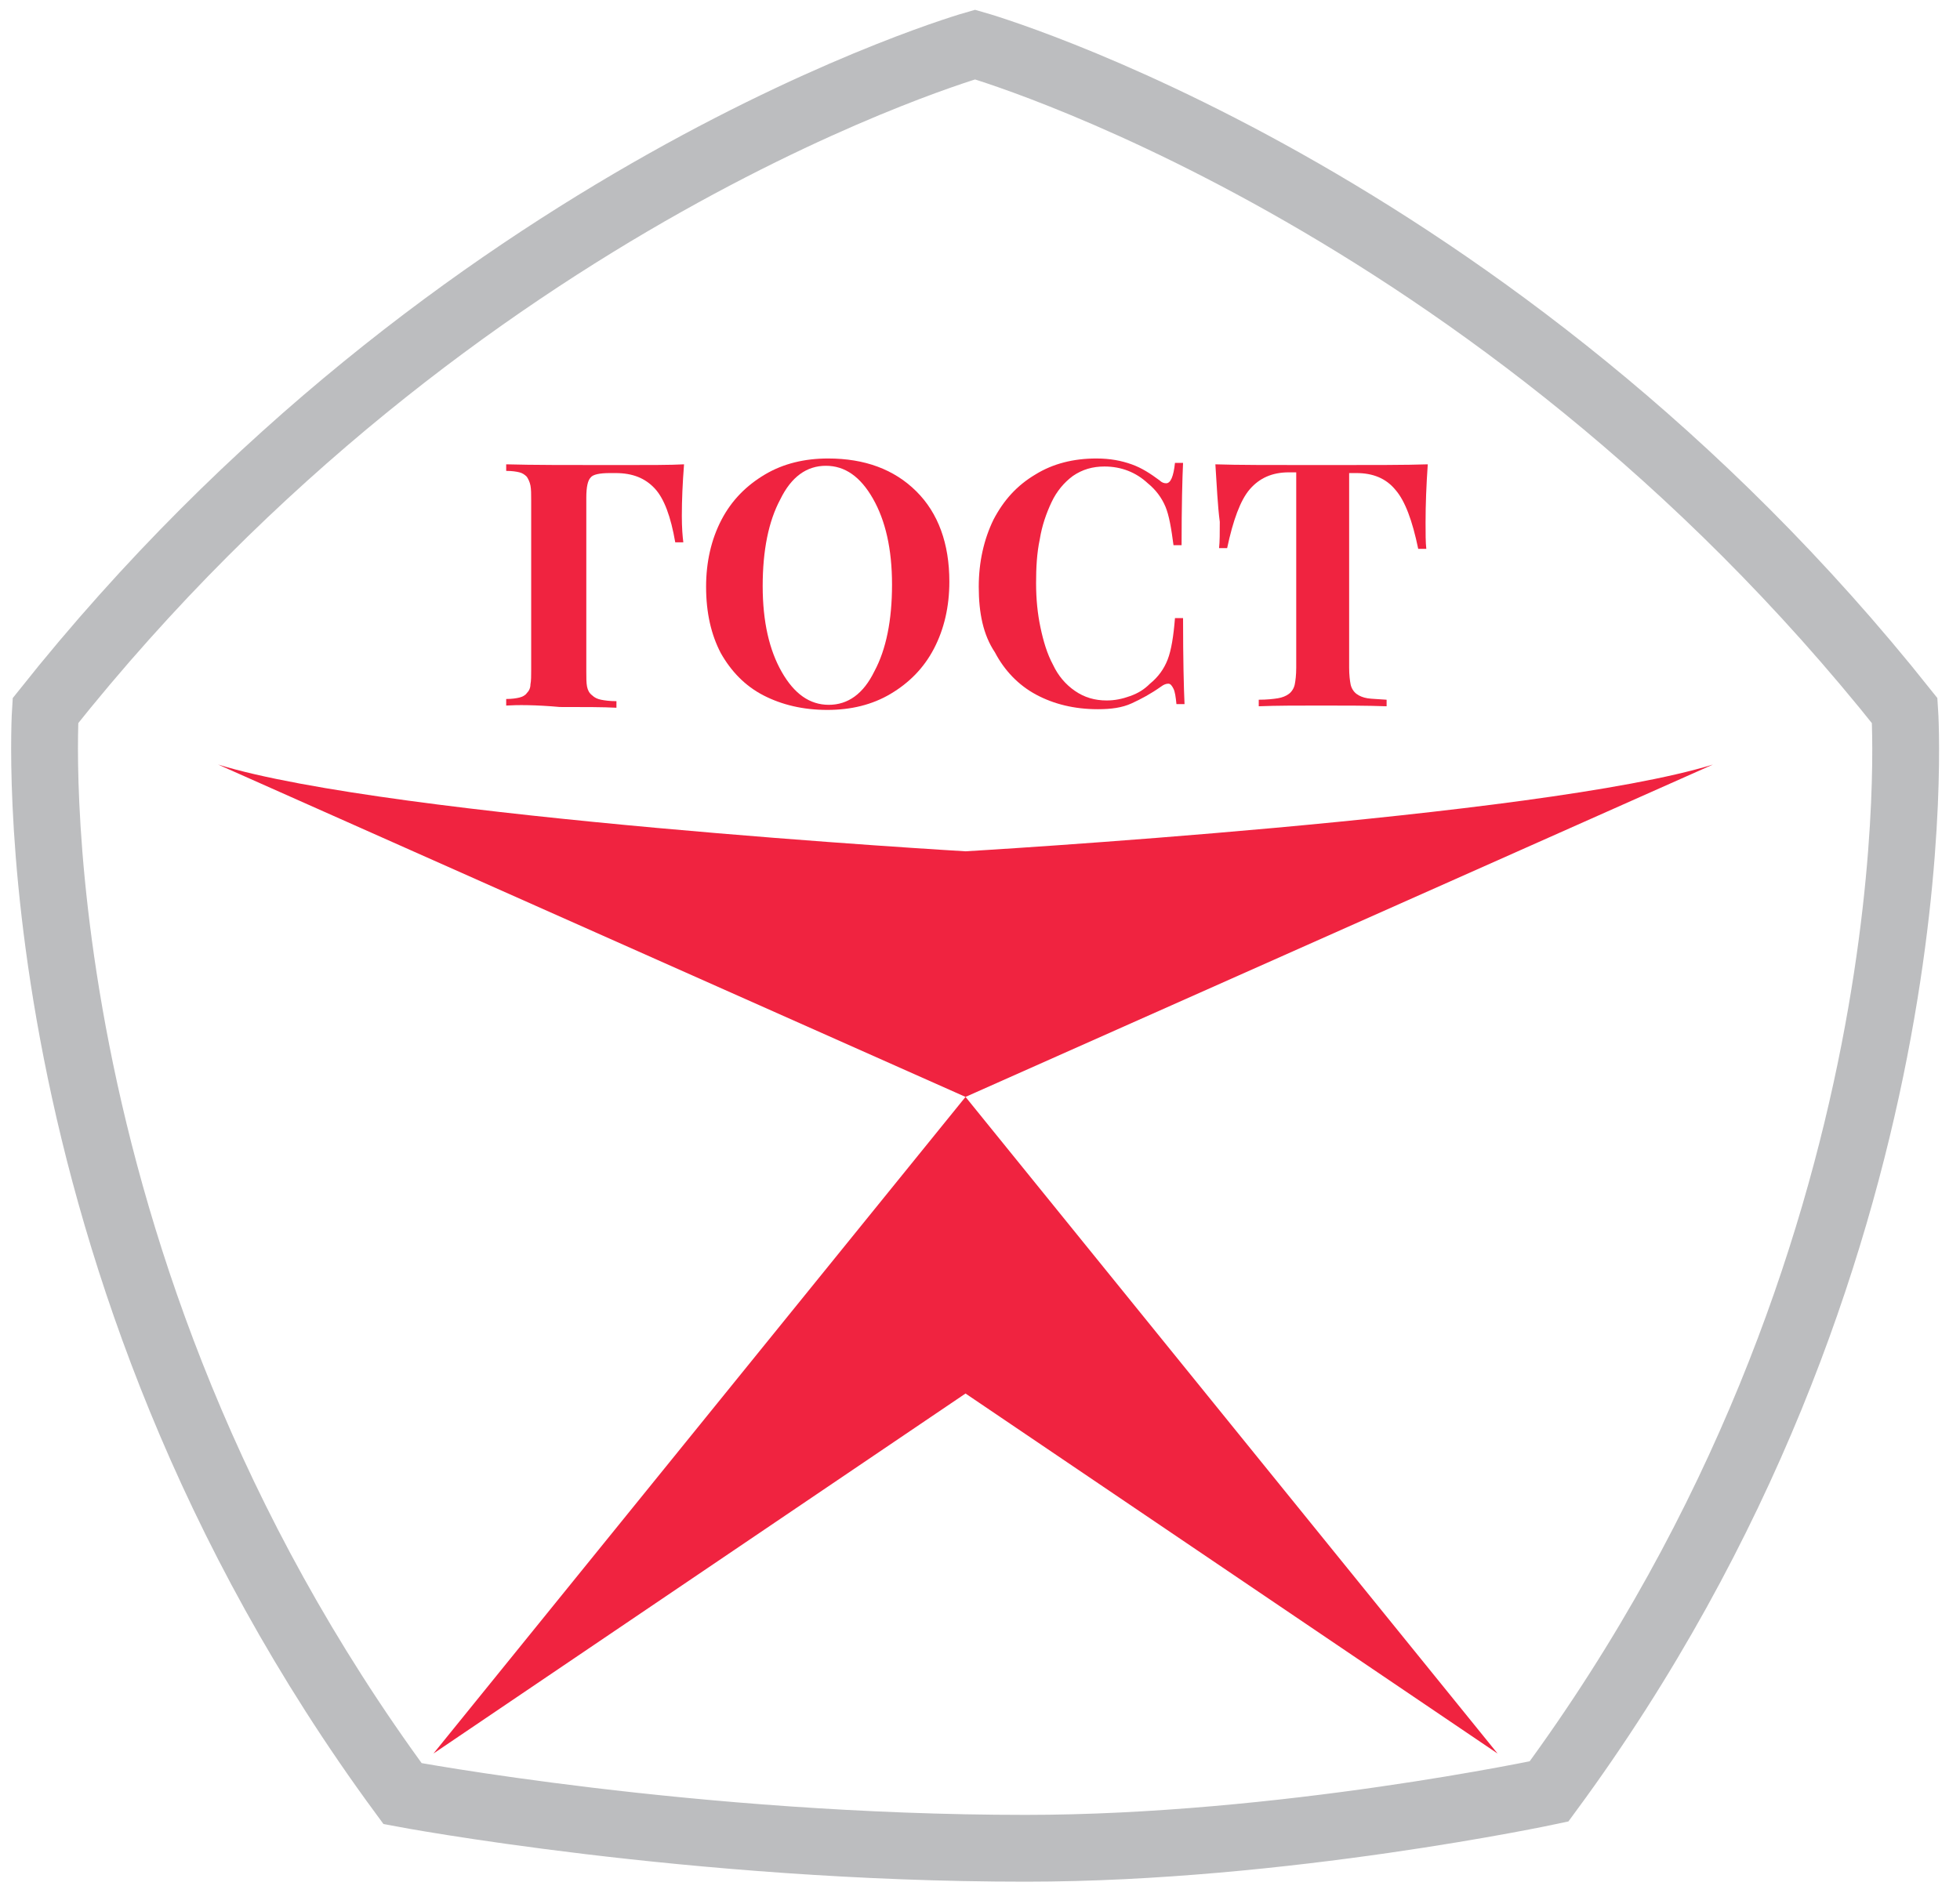 <svg width="88" height="85" viewBox="0 0 88 85" fill="none" xmlns="http://www.w3.org/2000/svg">
<path opacity="0.3" d="M69.548 80.447C87.201 56.458 85.518 31.913 85.518 31.913C66.974 8.578 43.778 2 43.778 2C43.778 2 20.582 8.578 2.039 31.913C2.039 31.913 0.422 56.556 18.075 80.546C18.075 80.546 31.108 83 46.055 83C57.603 83 69.548 80.447 69.548 80.447Z" stroke="#1F2229" stroke-width="3" stroke-miterlimit="10"/>
<path d="M43.35 38.229C43.35 38.229 69.152 36.724 76.906 34.334L43.35 49.258L67.238 78.745L43.35 62.578L19.461 78.745L43.35 49.258L9.793 34.334C17.547 36.724 43.35 38.229 43.35 38.229Z" fill="#F02340"/>
<path d="M22.727 31.684V31.389C22.991 31.389 23.189 31.357 23.322 31.324C23.453 31.291 23.585 31.226 23.651 31.127C23.75 31.029 23.816 30.898 23.816 30.735C23.849 30.571 23.849 30.342 23.849 30.08V22.487C23.849 22.193 23.849 21.964 23.816 21.8C23.783 21.637 23.717 21.506 23.651 21.407C23.552 21.309 23.453 21.244 23.322 21.211C23.189 21.178 22.991 21.146 22.727 21.146V20.851C23.849 20.884 25.532 20.884 27.743 20.884C29.129 20.884 30.119 20.884 30.712 20.851C30.646 21.702 30.613 22.455 30.613 23.175C30.613 23.698 30.646 24.091 30.68 24.353H30.317C30.119 23.207 29.822 22.389 29.393 21.931C28.964 21.473 28.403 21.244 27.644 21.244H27.38C26.918 21.244 26.621 21.309 26.522 21.44C26.39 21.571 26.324 21.866 26.324 22.357V30.146C26.324 30.44 26.324 30.669 26.357 30.833C26.39 30.997 26.456 31.127 26.588 31.226C26.687 31.324 26.819 31.389 26.984 31.422C27.149 31.455 27.38 31.487 27.677 31.487V31.782C27.083 31.749 26.225 31.749 25.136 31.749C24.047 31.651 23.223 31.651 22.727 31.684Z" fill="#F02340"/>
<path d="M31.702 26.349C31.702 25.237 31.933 24.222 32.395 23.338C32.857 22.455 33.517 21.8 34.342 21.309C35.167 20.818 36.124 20.589 37.179 20.589C38.829 20.589 40.149 21.08 41.139 22.062C42.129 23.044 42.624 24.418 42.624 26.12C42.624 27.233 42.393 28.247 41.931 29.131C41.469 30.015 40.809 30.669 39.984 31.16C39.159 31.651 38.202 31.88 37.146 31.88C36.058 31.88 35.101 31.651 34.276 31.226C33.451 30.8 32.824 30.146 32.362 29.328C31.933 28.509 31.702 27.527 31.702 26.349ZM34.243 26.317C34.243 27.92 34.54 29.197 35.101 30.178C35.662 31.16 36.355 31.651 37.212 31.651C38.07 31.651 38.763 31.16 39.258 30.146C39.786 29.164 40.05 27.855 40.05 26.251C40.05 24.648 39.753 23.371 39.192 22.389C38.631 21.407 37.938 20.917 37.08 20.917C36.223 20.917 35.53 21.407 35.035 22.422C34.507 23.404 34.243 24.713 34.243 26.317Z" fill="#F02340"/>
<path d="M43.944 26.349C43.944 25.237 44.175 24.222 44.604 23.338C45.066 22.455 45.66 21.8 46.485 21.309C47.277 20.818 48.201 20.589 49.224 20.589C49.851 20.589 50.346 20.688 50.807 20.851C51.269 21.015 51.665 21.277 52.061 21.571C52.16 21.669 52.259 21.702 52.358 21.702C52.556 21.702 52.688 21.407 52.754 20.786H53.117C53.084 21.473 53.051 22.717 53.051 24.484H52.688C52.589 23.731 52.49 23.142 52.325 22.749C52.16 22.357 51.896 21.997 51.533 21.702C51.005 21.211 50.346 20.949 49.587 20.949C49.059 20.949 48.597 21.08 48.168 21.375C47.772 21.669 47.442 22.062 47.211 22.553C46.98 23.044 46.782 23.6 46.683 24.222C46.551 24.844 46.518 25.498 46.518 26.186C46.518 26.906 46.584 27.56 46.716 28.182C46.848 28.804 47.013 29.36 47.277 29.851C47.508 30.342 47.838 30.735 48.267 31.029C48.696 31.324 49.158 31.455 49.686 31.455C50.048 31.455 50.379 31.389 50.741 31.258C51.104 31.128 51.368 30.964 51.632 30.702C51.995 30.407 52.259 30.047 52.424 29.622C52.589 29.197 52.688 28.575 52.754 27.757H53.117C53.117 29.622 53.15 30.898 53.183 31.618H52.82C52.787 31.291 52.754 31.062 52.688 30.931C52.622 30.8 52.556 30.702 52.457 30.702C52.358 30.702 52.259 30.735 52.127 30.833C51.665 31.16 51.236 31.389 50.807 31.586C50.379 31.782 49.884 31.848 49.29 31.848C48.234 31.848 47.31 31.618 46.518 31.193C45.726 30.767 45.099 30.113 44.67 29.295C44.142 28.509 43.944 27.527 43.944 26.349Z" fill="#F02340"/>
<path d="M54.568 20.851C55.492 20.884 57.076 20.884 59.353 20.884C61.596 20.884 63.18 20.884 64.104 20.851C64.038 21.8 64.005 22.651 64.005 23.469C64.005 23.96 64.005 24.353 64.038 24.647H63.675C63.411 23.371 63.081 22.487 62.652 21.997C62.223 21.473 61.629 21.244 60.904 21.244H60.574V29.982C60.574 30.309 60.607 30.571 60.64 30.735C60.673 30.898 60.772 31.062 60.904 31.16C61.035 31.258 61.2 31.324 61.398 31.357C61.596 31.389 61.86 31.389 62.256 31.422V31.716C61.365 31.684 60.409 31.684 59.32 31.684C58.264 31.684 57.307 31.684 56.515 31.716V31.422C56.878 31.422 57.175 31.389 57.373 31.357C57.571 31.324 57.736 31.258 57.868 31.16C58 31.062 58.099 30.898 58.132 30.735C58.165 30.571 58.198 30.309 58.198 29.982V21.211H57.868C57.109 21.211 56.548 21.473 56.119 21.964C55.69 22.455 55.36 23.371 55.096 24.615H54.733C54.766 24.32 54.766 23.927 54.766 23.436C54.667 22.684 54.634 21.833 54.568 20.851Z" fill="#F02340"/>
</svg>
